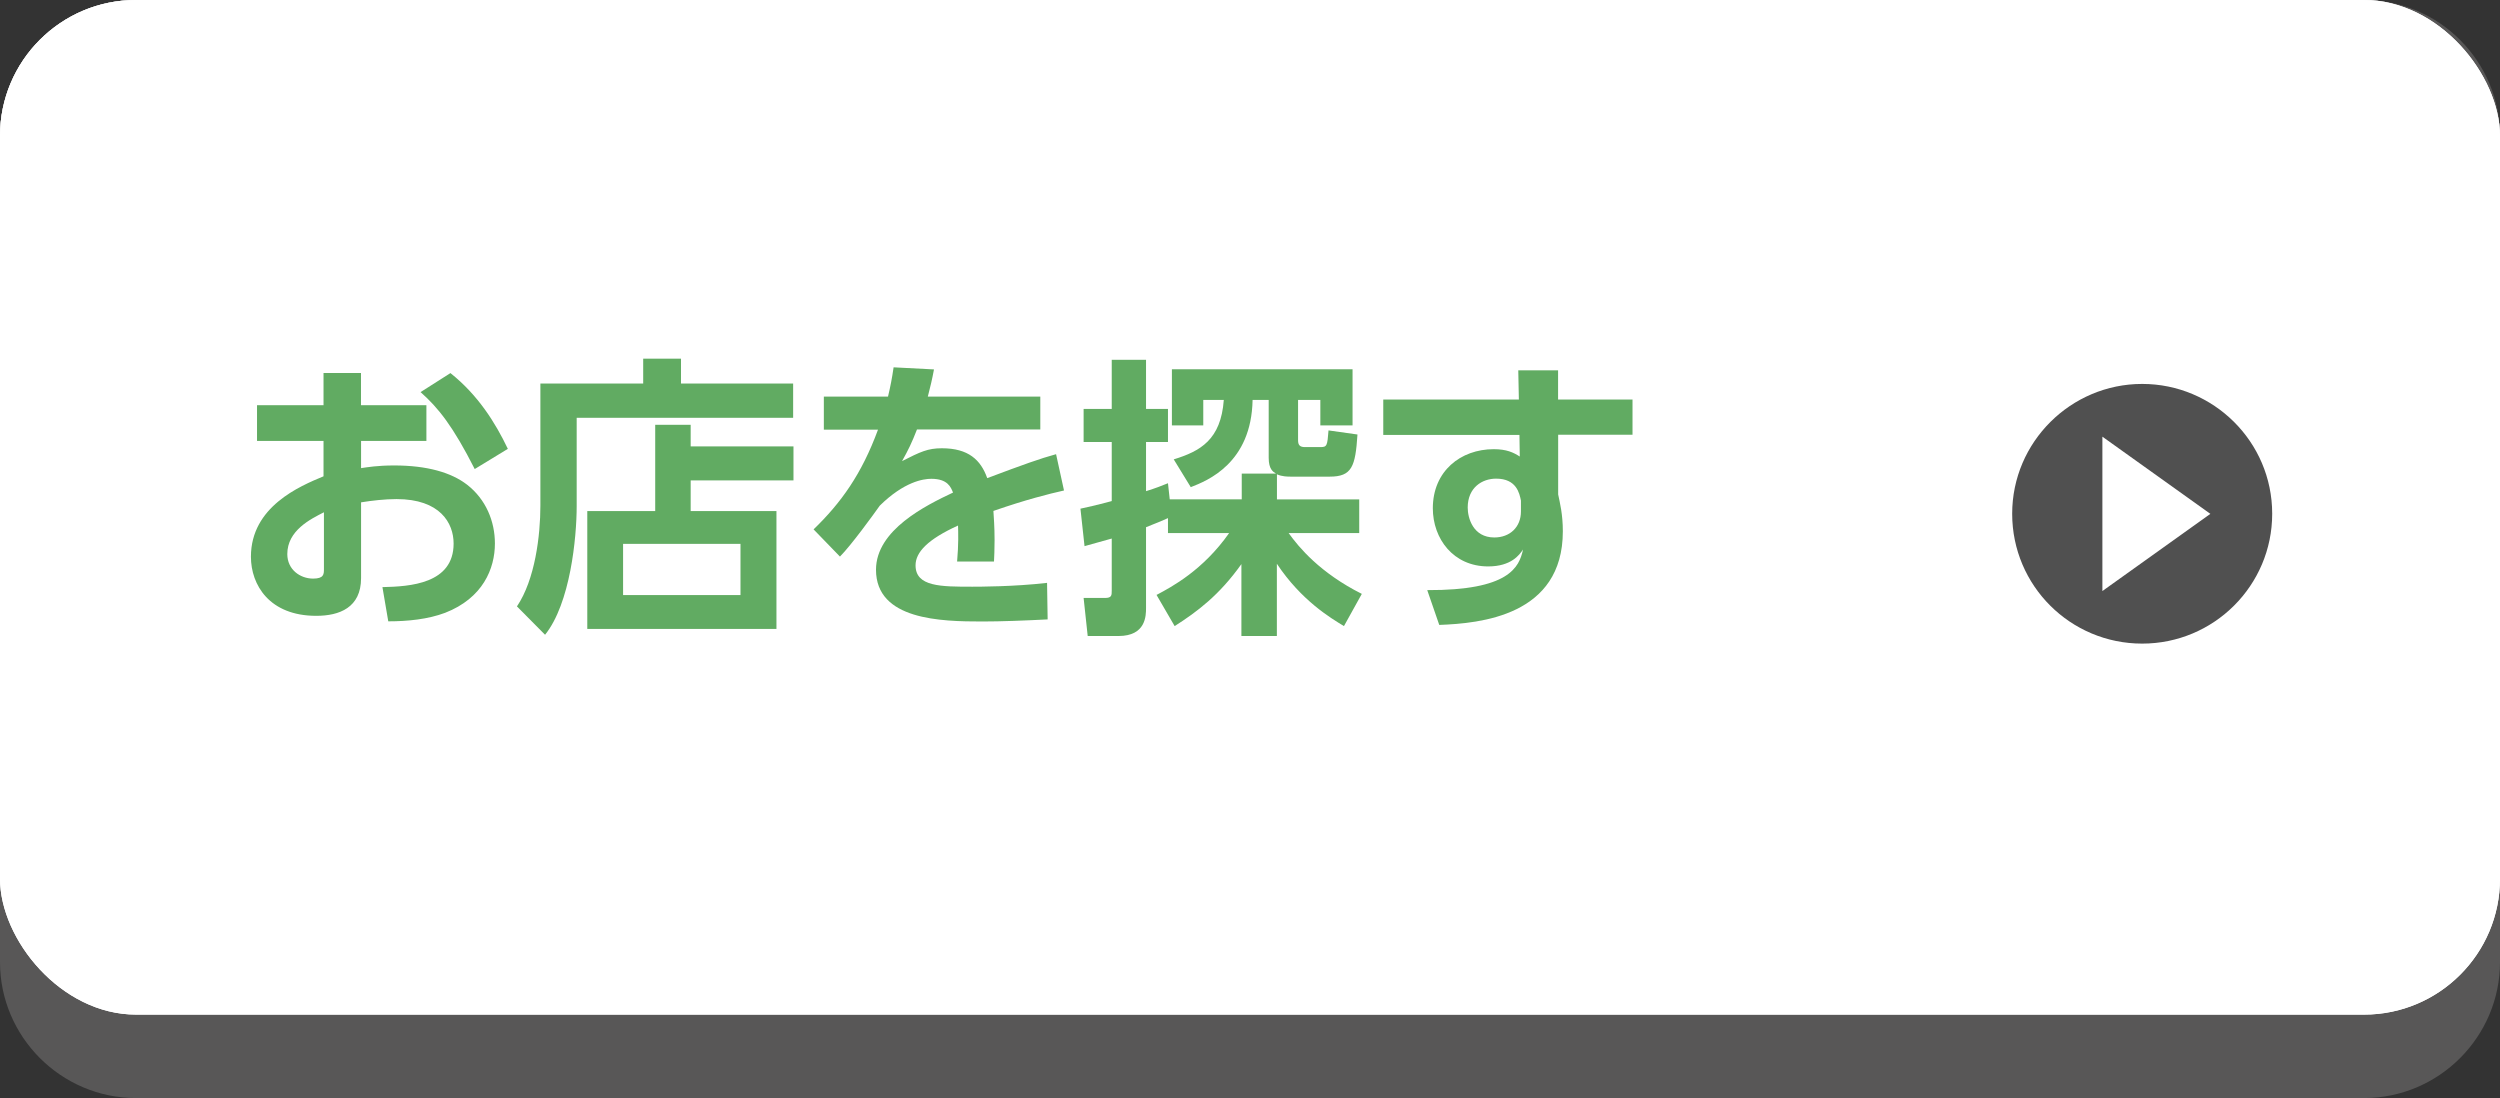 <?xml version="1.0" encoding="UTF-8"?>
<svg id="_レイヤー_2" data-name="レイヤー 2" xmlns="http://www.w3.org/2000/svg" xmlns:xlink="http://www.w3.org/1999/xlink" viewBox="0 0 299.6 131.59">
  <rect x="0" y="0" width="299.6" height="131.59" fill="#333333" stroke="none"/>
  <defs>
    <style>
      .cls-1 {
        fill: #585757;
      }

      .cls-2 {
        fill: #61ab62;
      }

      .cls-3 {
        fill: url(#_名称未設定グラデーション_4);
      }

      .cls-4 {
        fill: #505050;
      }

      .cls-5 {
        fill: #fff;
      }
    </style>
    <linearGradient id="_名称未設定グラデーション_4" data-name="名称未設定グラデーション 4" x1="161.68" y1="-1171.62" x2="161.68" y2="-1121.7" gradientTransform="translate(-11.88 1213.28)" gradientUnits="userSpaceOnUse">
      <stop offset="0" stop-color="#fff"/>
      <stop offset="1" stop-color="#fff"/>
    </linearGradient>
  </defs>
  <g id="_固定バナー" data-name="固定バナー">
    <g>
      <g>
        <rect class="cls-5" x="0" width="299.6" height="121.59" rx="16.3" ry="16.3"/>
        <path class="cls-1" d="M283.31,0H16.3C7.33,0,0,7.33,0,16.3v99C0,124.26,7.33,131.59,16.3,131.59h267.01c8.96,0,16.29-7.33,16.29-16.3V16.3C299.6,7.33,292.27,0,283.31,0Z"/>
        <g>
          <rect class="cls-3" x="0" width="299.6" height="121.59" rx="16.3" ry="16.3"/>
          <rect class="cls-3" x="0" width="299.6" height="121.59" rx="16.3" ry="16.3"/>
        </g>
      </g>
      <g>
        <path class="cls-4" d="M272.3,61.57c0,8.59-6.98,15.56-15.58,15.56s-15.58-6.94-15.58-15.56,7.05-15.56,15.58-15.56,15.58,6.91,15.58,15.56Z"/>
        <path class="cls-5" d="M251.95,70.83v-18.5l12.94,9.25-12.94,9.25Z"/>
      </g>
      <g>
        <path class="cls-2" d="M51.1,48.56v4.28h-7.83v3.26c.77-.11,1.96-.32,3.97-.32,3.93,0,6.84.84,8.74,2.31,2.25,1.75,3.33,4.38,3.33,7.04,0,3.01-1.44,6.55-5.97,8.31-2.04.77-4.46,1.02-6.81,1.02l-.7-4.1c3.3-.07,8.53-.39,8.53-5.22,0-2.45-1.61-5.33-6.84-5.33-1.4,0-2.95.18-4.25.39v9.08c0,3.54-2.6,4.52-5.37,4.52-5.62,0-7.83-3.71-7.83-7.08,0-5.99,5.83-8.45,8.7-9.64v-4.24h-7.97v-4.28h7.97v-3.86h4.49v3.86h7.83ZM38.82,61.39c-1.58.81-4.39,2.17-4.39,5.01,0,1.86,1.54,2.94,3.09,2.94,1.3,0,1.3-.53,1.3-1.16v-6.8ZM53.98,44.71c3.3,2.63,5.37,5.92,6.88,9.08l-3.97,2.42c-2.6-5.12-4.35-7.33-6.49-9.22l3.58-2.28Z"/>
        <path class="cls-2" d="M95.05,50.07h-25.94v10.58c0,3.82-.77,11.67-3.79,15.42l-3.37-3.4c2.18-3.22,2.81-8.52,2.81-12.06v-14.65h12.32v-2.98h4.53v2.98h13.44v4.1ZM78.52,61.25v-10.34h4.25v2.59h12.32v4.07h-12.32v3.68h10.28v14.12h-22.67v-14.12h8.14ZM88.74,65.18h-14.07v6.13h14.07v-6.13Z"/>
        <path class="cls-2" d="M124.67,47.51v3.96h-14.78c-.63,1.61-1.02,2.42-1.79,3.79,2.21-1.12,3.09-1.54,4.77-1.54,3.19,0,4.67,1.4,5.44,3.58,4.39-1.65,6.35-2.35,8.25-2.87l.95,4.35c-1.86.42-4.53,1.09-8.46,2.45.04.74.14,1.82.14,3.5,0,1.16-.04,1.96-.07,2.56h-4.42c.18-2.03.14-3.5.11-4.31-3.62,1.65-5.09,3.19-5.09,4.77,0,2.56,3.02,2.56,6.81,2.56.63,0,5.05,0,8.95-.46l.07,4.38c-2.77.14-5.58.25-7.83.25-4.95,0-12.74-.17-12.74-6.2,0-4.77,5.97-7.71,9.23-9.25-.25-.63-.63-1.65-2.6-1.65-.98,0-3.26.35-6.18,3.22-.74,1.05-3.44,4.77-4.77,6.1l-3.16-3.26c3.3-3.19,5.76-6.62,7.72-11.95h-6.49v-3.96h7.69c.32-1.37.46-2.1.67-3.51l4.84.25c-.25,1.33-.42,2-.74,3.26h13.48Z"/>
        <path class="cls-2" d="M138.63,71.28c1.79-.95,5.54-2.94,8.67-7.4h-7.33v-1.79c-.46.21-1.09.49-2.63,1.09v9.67c0,.91,0,3.37-3.3,3.37h-3.69l-.49-4.56h2.56c.81,0,.81-.32.81-.88v-6.24c-1.44.42-2.21.6-3.26.91l-.49-4.49c.95-.21,1.65-.35,3.75-.91v-7.08h-3.37v-3.96h3.37v-5.89h4.11v5.89h2.63v3.96h-2.63v5.89c1.26-.39,1.83-.63,2.63-.95l.21,1.93h8.63v-3.08h4.11c-.35-.21-.88-.53-.88-1.89v-6.94h-1.93c-.14,7.57-5.4,9.67-7.41,10.45l-2.04-3.33c3.19-.98,5.65-2.35,6-7.12h-2.46v3.05h-3.76v-6.73h21.65v6.73h-3.86v-3.05h-2.67v4.84c0,.63.28.81.84.81h1.86c.77,0,.81-.18.95-2l3.47.49c-.25,3.86-.67,5.05-3.33,5.05h-4.67c-.32,0-1.05,0-1.65-.28v3.01h9.86v4.03h-8.46c1.23,1.72,3.76,4.77,8.77,7.29l-2.14,3.86c-1.62-.98-5.12-3.08-8.04-7.47v8.66h-4.25v-8.62c-2.63,3.71-5.3,5.71-8,7.43l-2.18-3.75Z"/>
        <path class="cls-2" d="M195.64,47.86v4.24h-8.91v7.15c.21,1.02.56,2.38.56,4.42,0,10.13-9.9,11.04-14.81,11.22l-1.44-4.17c9.79.04,11.02-2.73,11.48-4.87-.42.63-1.4,2.03-4.18,2.03-4.18,0-6.63-3.33-6.63-6.97,0-4.45,3.33-7.08,7.3-7.08,1.54,0,2.35.39,3.12.88l-.04-2.59h-16.32v-4.24h16.25l-.07-3.5h4.77v3.5h8.91ZM182.27,59.99c-.18-.88-.53-2.63-2.98-2.63-1.65,0-3.4,1.05-3.4,3.47,0,1.23.63,3.58,3.19,3.58,1.86,0,3.19-1.23,3.19-3.12v-1.3Z"/>
      </g>
    </g>
  </g>
</svg>